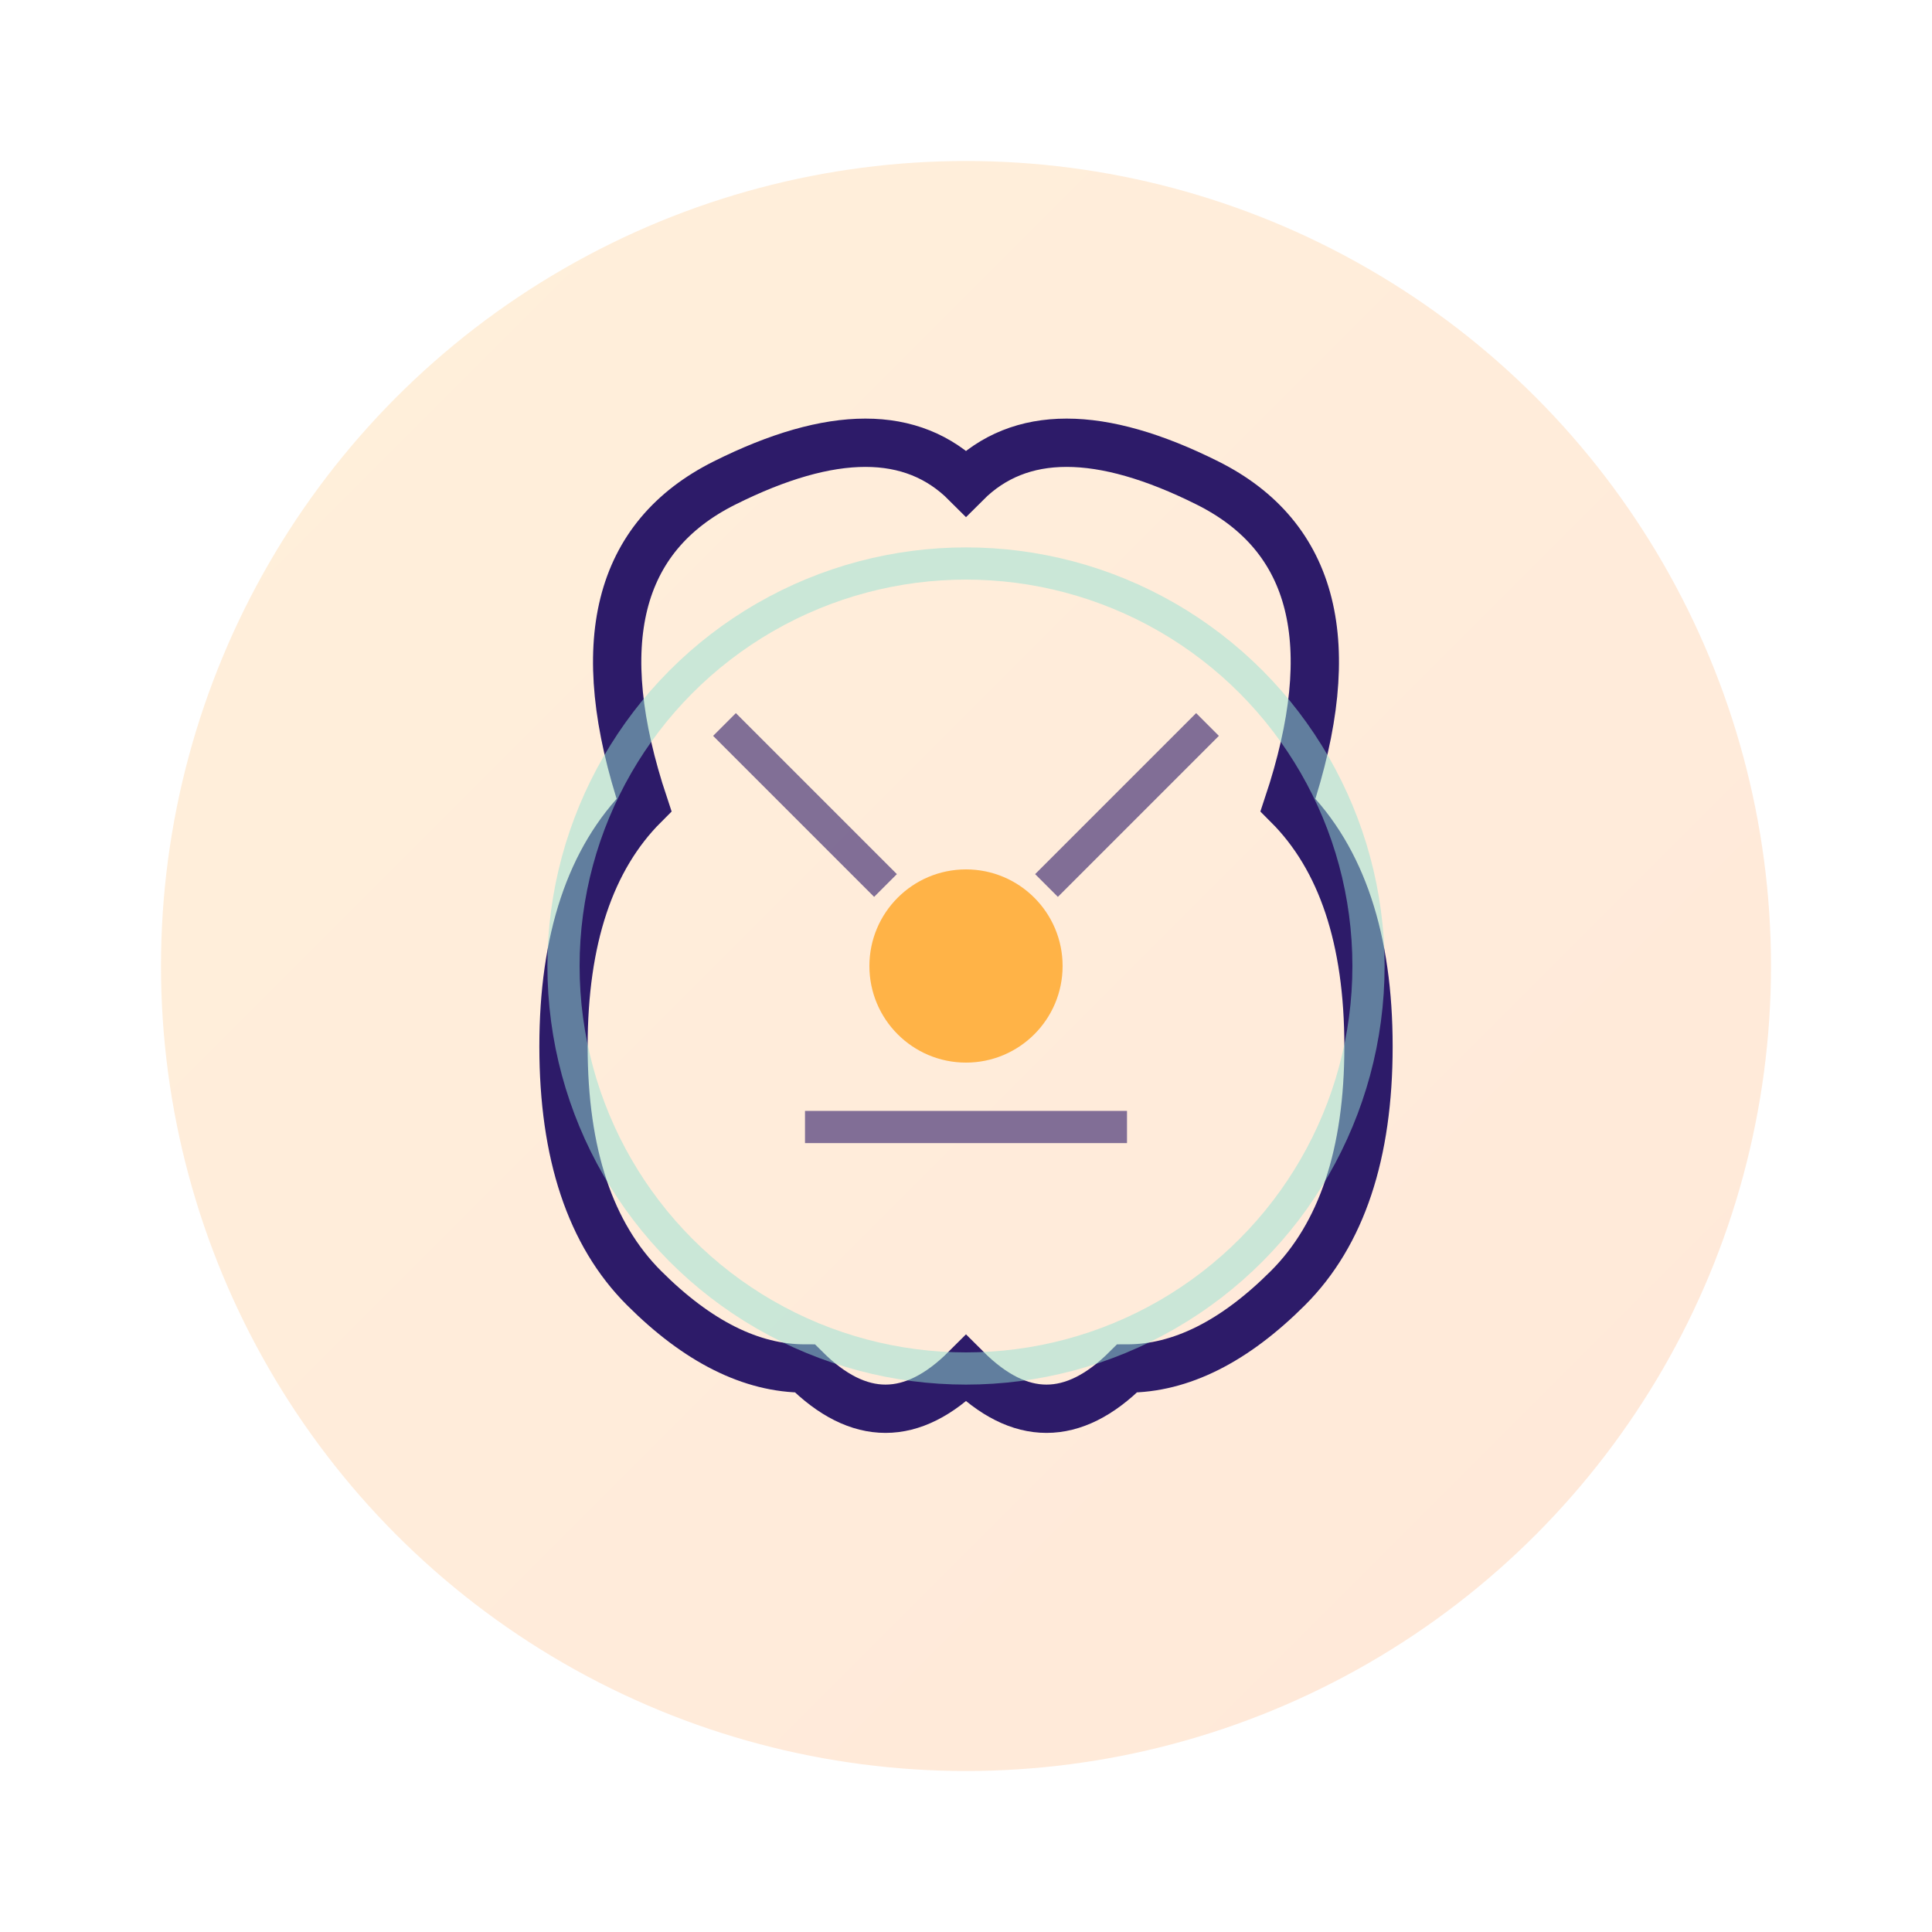 <svg width="120" height="120" viewBox="0 0 120 120" fill="none" xmlns="http://www.w3.org/2000/svg">
  <defs>
    <linearGradient id="grad1" x1="0%" y1="0%" x2="100%" y2="100%">
      <stop offset="0%" style="stop-color:#FFB347;stop-opacity:1"/>
      <stop offset="100%" style="stop-color:#FF8C42;stop-opacity:1"/>
    </linearGradient>
  </defs>
  
  <!-- Мозг с осознанностью -->
  <circle cx="60" cy="60" r="50" fill="url(#grad1)" opacity="0.2"/>
  
  <!-- Стилизованный мозг -->
  <path d="M40 50 Q35 35 45 30 Q55 25 60 30 Q65 25 75 30 Q85 35 80 50 Q85 55 85 65 Q85 75 80 80 Q75 85 70 85 Q65 90 60 85 Q55 90 50 85 Q45 85 40 80 Q35 75 35 65 Q35 55 40 50Z" 
          stroke="#2D1B69" stroke-width="3" fill="none" stroke-linecap="round"/>
  
  <!-- Нейронные связи -->
  <line x1="45" y1="45" x2="55" y2="55" stroke="#2D1B69" stroke-width="2" opacity="0.6"/>
  <line x1="65" y1="55" x2="75" y2="45" stroke="#2D1B69" stroke-width="2" opacity="0.6"/>
  <line x1="50" y1="70" x2="70" y2="70" stroke="#2D1B69" stroke-width="2" opacity="0.6"/>
  
  <!-- Центральная точка осознанности -->
  <circle cx="60" cy="60" r="6" fill="#FFB347">
    <animate attributeName="r" values="6;8;6" dur="2s" repeatCount="indefinite"/>
  </circle>
  
  <!-- Волны осознанности -->
  <circle cx="60" cy="60" r="25" stroke="#95E1D3" stroke-width="2" fill="none" opacity="0.5">
    <animate attributeName="r" values="20;30;20" dur="3s" repeatCount="indefinite"/>
    <animate attributeName="opacity" values="0.5;0;0.5" dur="3s" repeatCount="indefinite"/>
  </circle>
</svg>

